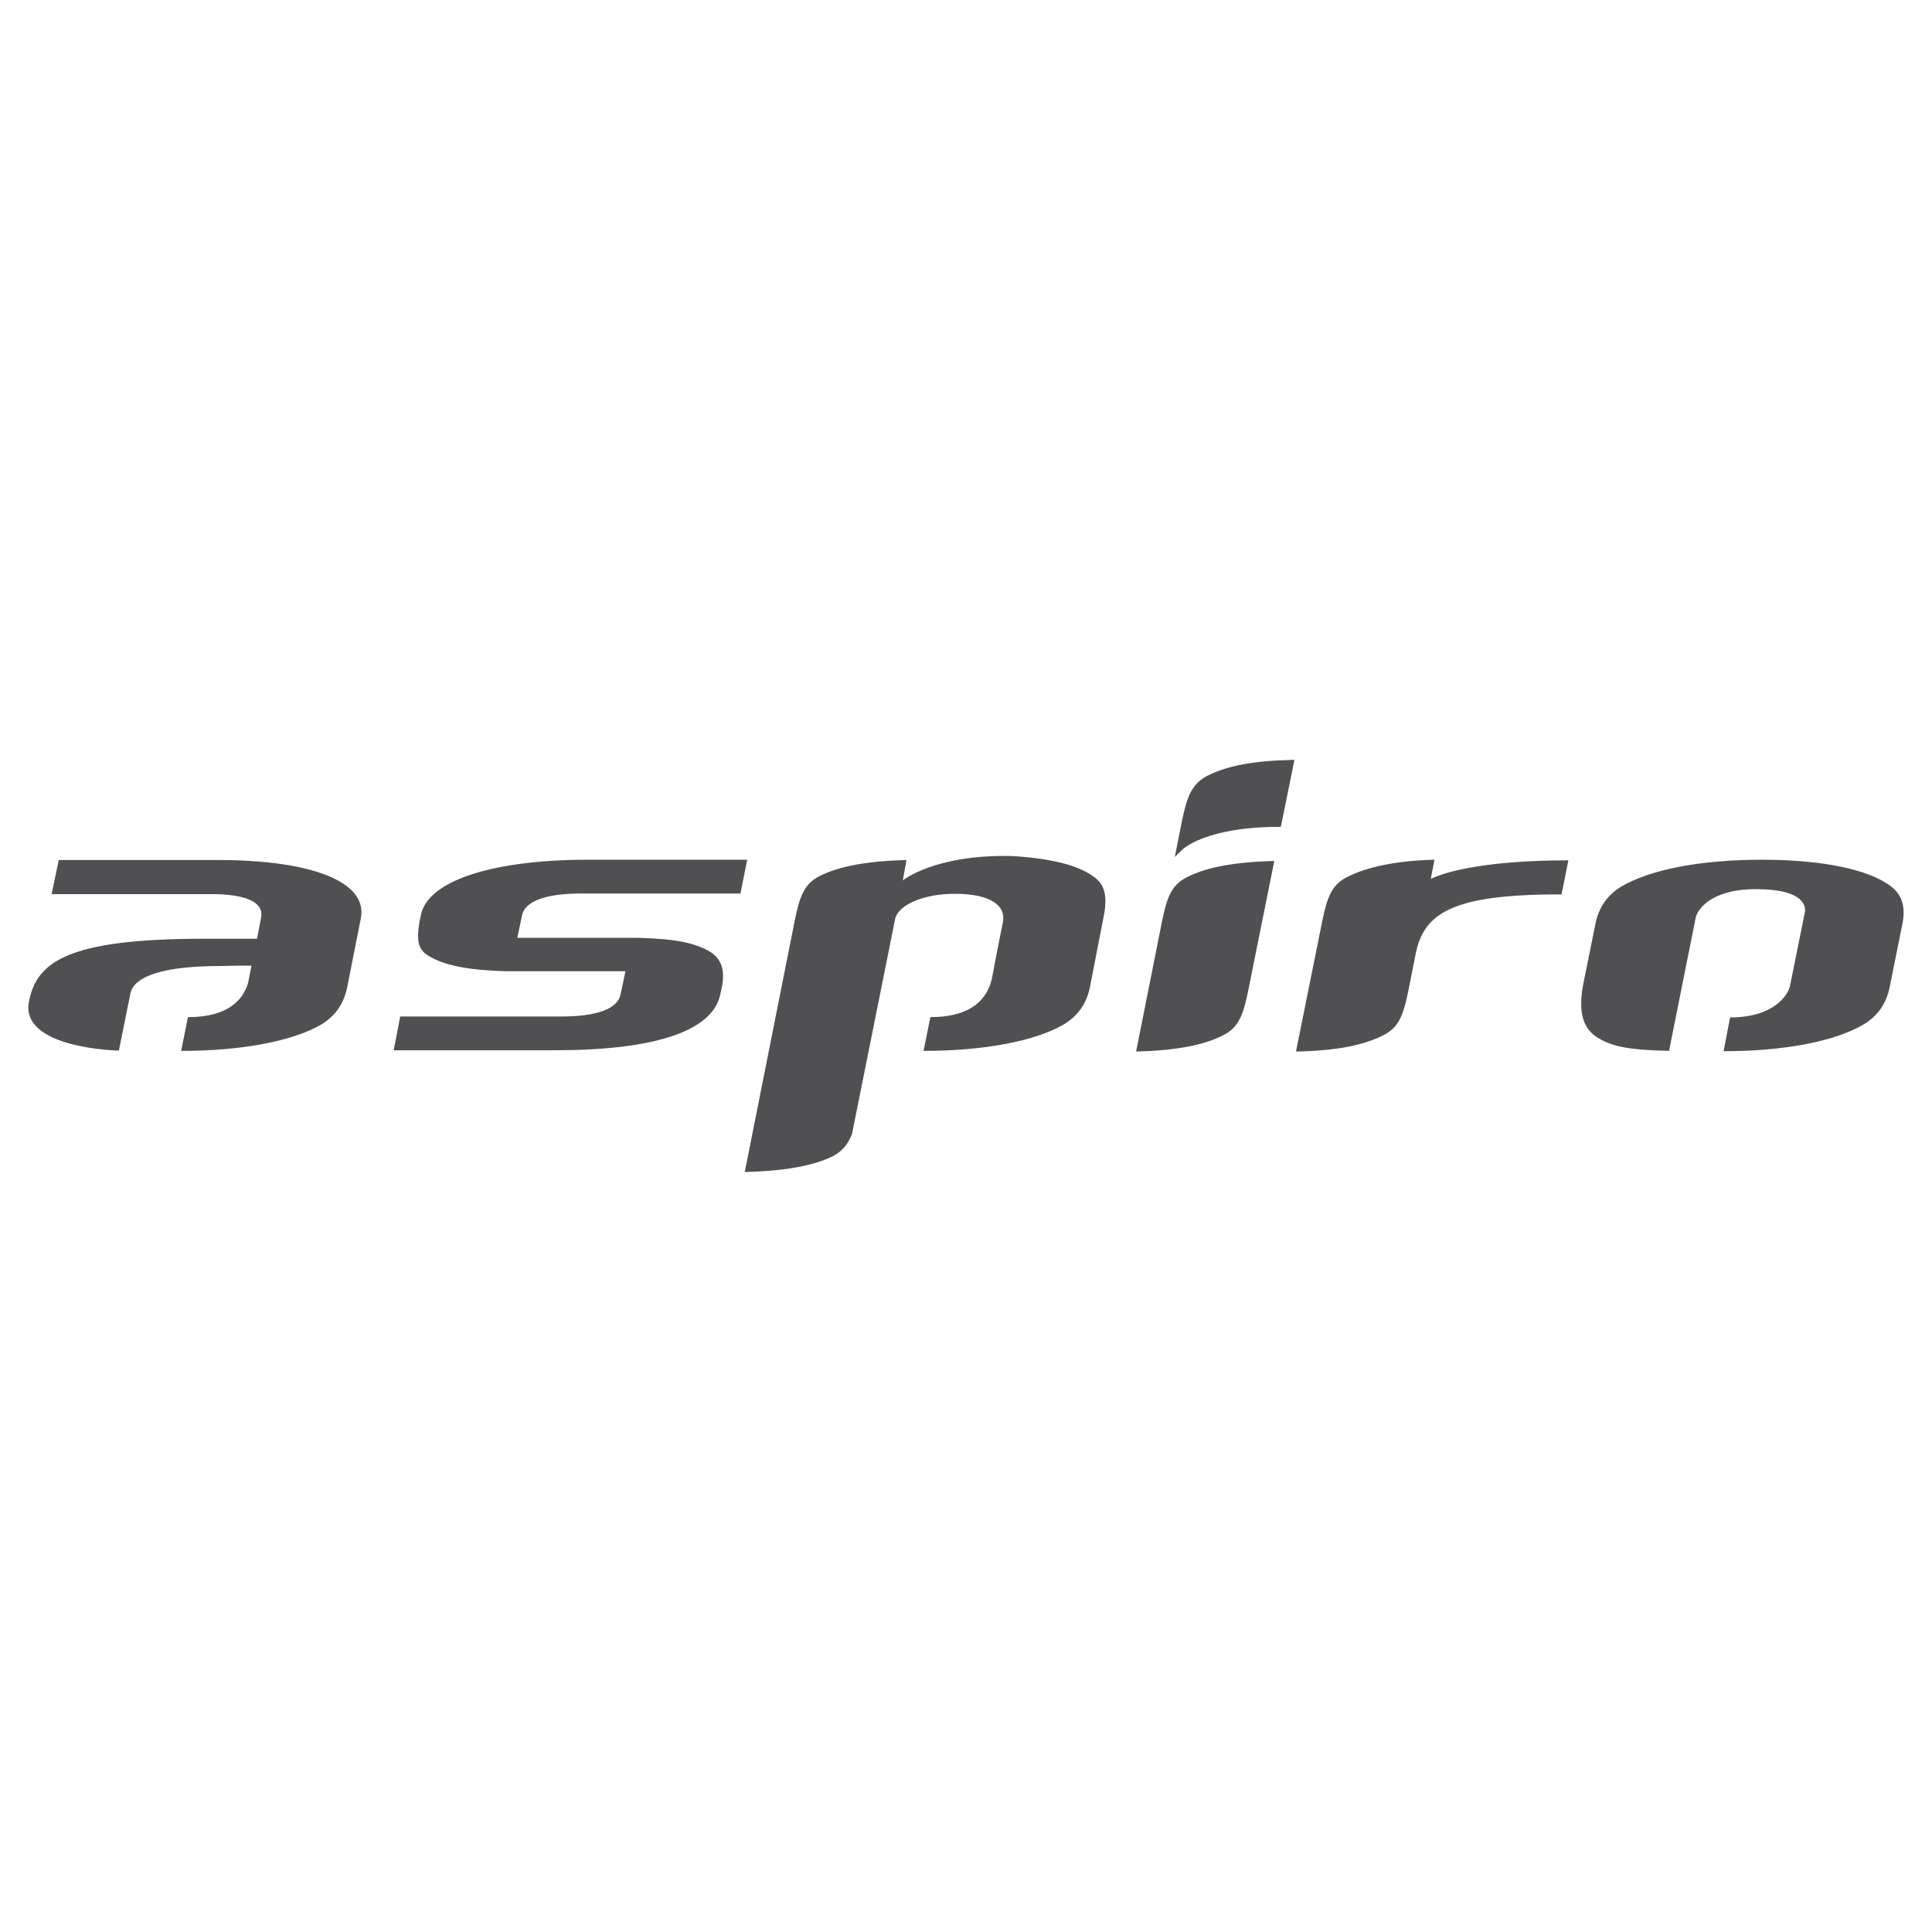 <!--?xml version="1.0" standalone="no"?--><svg xmlns="http://www.w3.org/2000/svg" viewBox="0 0 192.756 192.756"><title>Aspiro - SVG vector logo - www.oklogos.com</title><g fill-rule="evenodd" clip-rule="evenodd"><path fill="#fff" d="M0 0h192.756v192.756H0V0z"/><path d="M70.842 94.956c-1.515-.897-3.493-1.298-7.265-1.391H51.613c.124-.557.464-2.226.464-2.226.278-1.422 2.38-2.195 5.904-2.195h15.89l.68-3.37H58.662c-9.521 0-15.982 2.102-16.663 5.502l-.154.711c-.278 1.763-.186 2.721.896 3.37 1.607.99 4.111 1.453 7.852 1.546h11.809c-.124.557-.494 2.318-.494 2.318-.278 1.422-2.35 2.195-5.874 2.195H39.928l-.649 3.369h16.075c9.923 0 15.612-1.887 16.477-5.441l.186-.834c.34-1.699-.031-2.843-1.175-3.554zM127.137 85.898c-3.771.093-6.738.587-8.748 1.639-1.516.772-1.979 2.009-2.473 4.482l-2.566 12.891c3.771-.092 6.709-.588 8.717-1.639 1.516-.773 1.98-2.01 2.475-4.482l2.595-12.891zM142.748 87.691l.371-1.917c-3.771.093-6.77.711-8.779 1.762-1.484.772-1.947 2.009-2.441 4.482l-2.598 12.891c2.35-.031 4.576-.277 6.121-.68.99-.248 1.855-.557 2.629-.959 1.514-.773 1.979-2.01 2.473-4.482l.711-3.586c.803-4.081 3.617-5.998 14.561-5.966l.68-3.4c-8.007 0-12.15 1.082-13.728 1.855zM128.775 75.82c-3.803.093-6.367.588-8.377 1.608-1.484.804-1.979 2.041-2.473 4.482l-.713 3.586.805-.773c.031-.03 2.318-2.194 9.43-2.226h.34l1.359-6.678h-.371v.001zM185.904 102.221c-2.875 1.701-7.975 2.658-13.941 2.658l.648-3.369c4.422 0 5.844-2.287 5.998-3.246l1.453-7.203c.123-.526.092-2.35-4.885-2.35-4.605 0-5.873 2.164-5.998 2.844l-2.658 13.292c-3.678-.092-5.627-.34-7.234-1.391-1.422-.928-1.854-2.658-1.297-5.41l1.205-5.966c.34-1.607 1.236-2.844 2.598-3.647 2.904-1.7 7.975-2.659 13.973-2.659 5.996 0 10.695.958 12.891 2.659 1.113.834 1.484 2.071 1.145 3.741l-1.268 6.307c-.341 1.669-1.208 2.906-2.63 3.74zM100.891 85.403c4.236.248 6.832.99 8.316 2.133 1.051.772 1.299 1.948.896 3.957l-1.359 6.987c-.342 1.67-1.207 2.875-2.629 3.74-2.875 1.67-7.975 2.627-13.973 2.627l.68-3.369c4.359 0 5.75-2.041 6.152-3.895.432-2.35 1.082-5.565 1.082-5.565.34-1.731-1.33-2.844-4.792-2.844-3.122 0-5.534 1.082-5.936 2.411L85 113.163c-.433 1.051-.958 1.67-1.854 2.164-2.009 1.02-5.07 1.516-8.841 1.607l4.977-25.04c.495-2.473.958-3.71 2.474-4.482 2.009-1.02 4.915-1.515 8.687-1.608l-.371 2.041c-.001.001 3.121-2.596 10.819-2.442zM36.002 91.617c.711-3.586-4.761-5.812-14.251-5.812H5.861l-.711 3.4h15.921c3.524 0 5.286.835 4.977 2.35l-.402 2.103h-5.255c-13.602 0-16.725 2.288-17.497 6.245-.958 4.73 8.965 4.916 8.965 4.916l1.144-5.658c.34-1.824 3.462-2.782 8.996-2.782 0 0 2.226-.062 3.091-.03l-.34 1.73c-.525 1.73-2.04 3.4-5.998 3.4l-.68 3.369c5.998 0 11.099-.957 13.974-2.627 1.422-.865 2.257-2.07 2.597-3.74l1.359-6.864z" fill="#505052"/></g></svg>